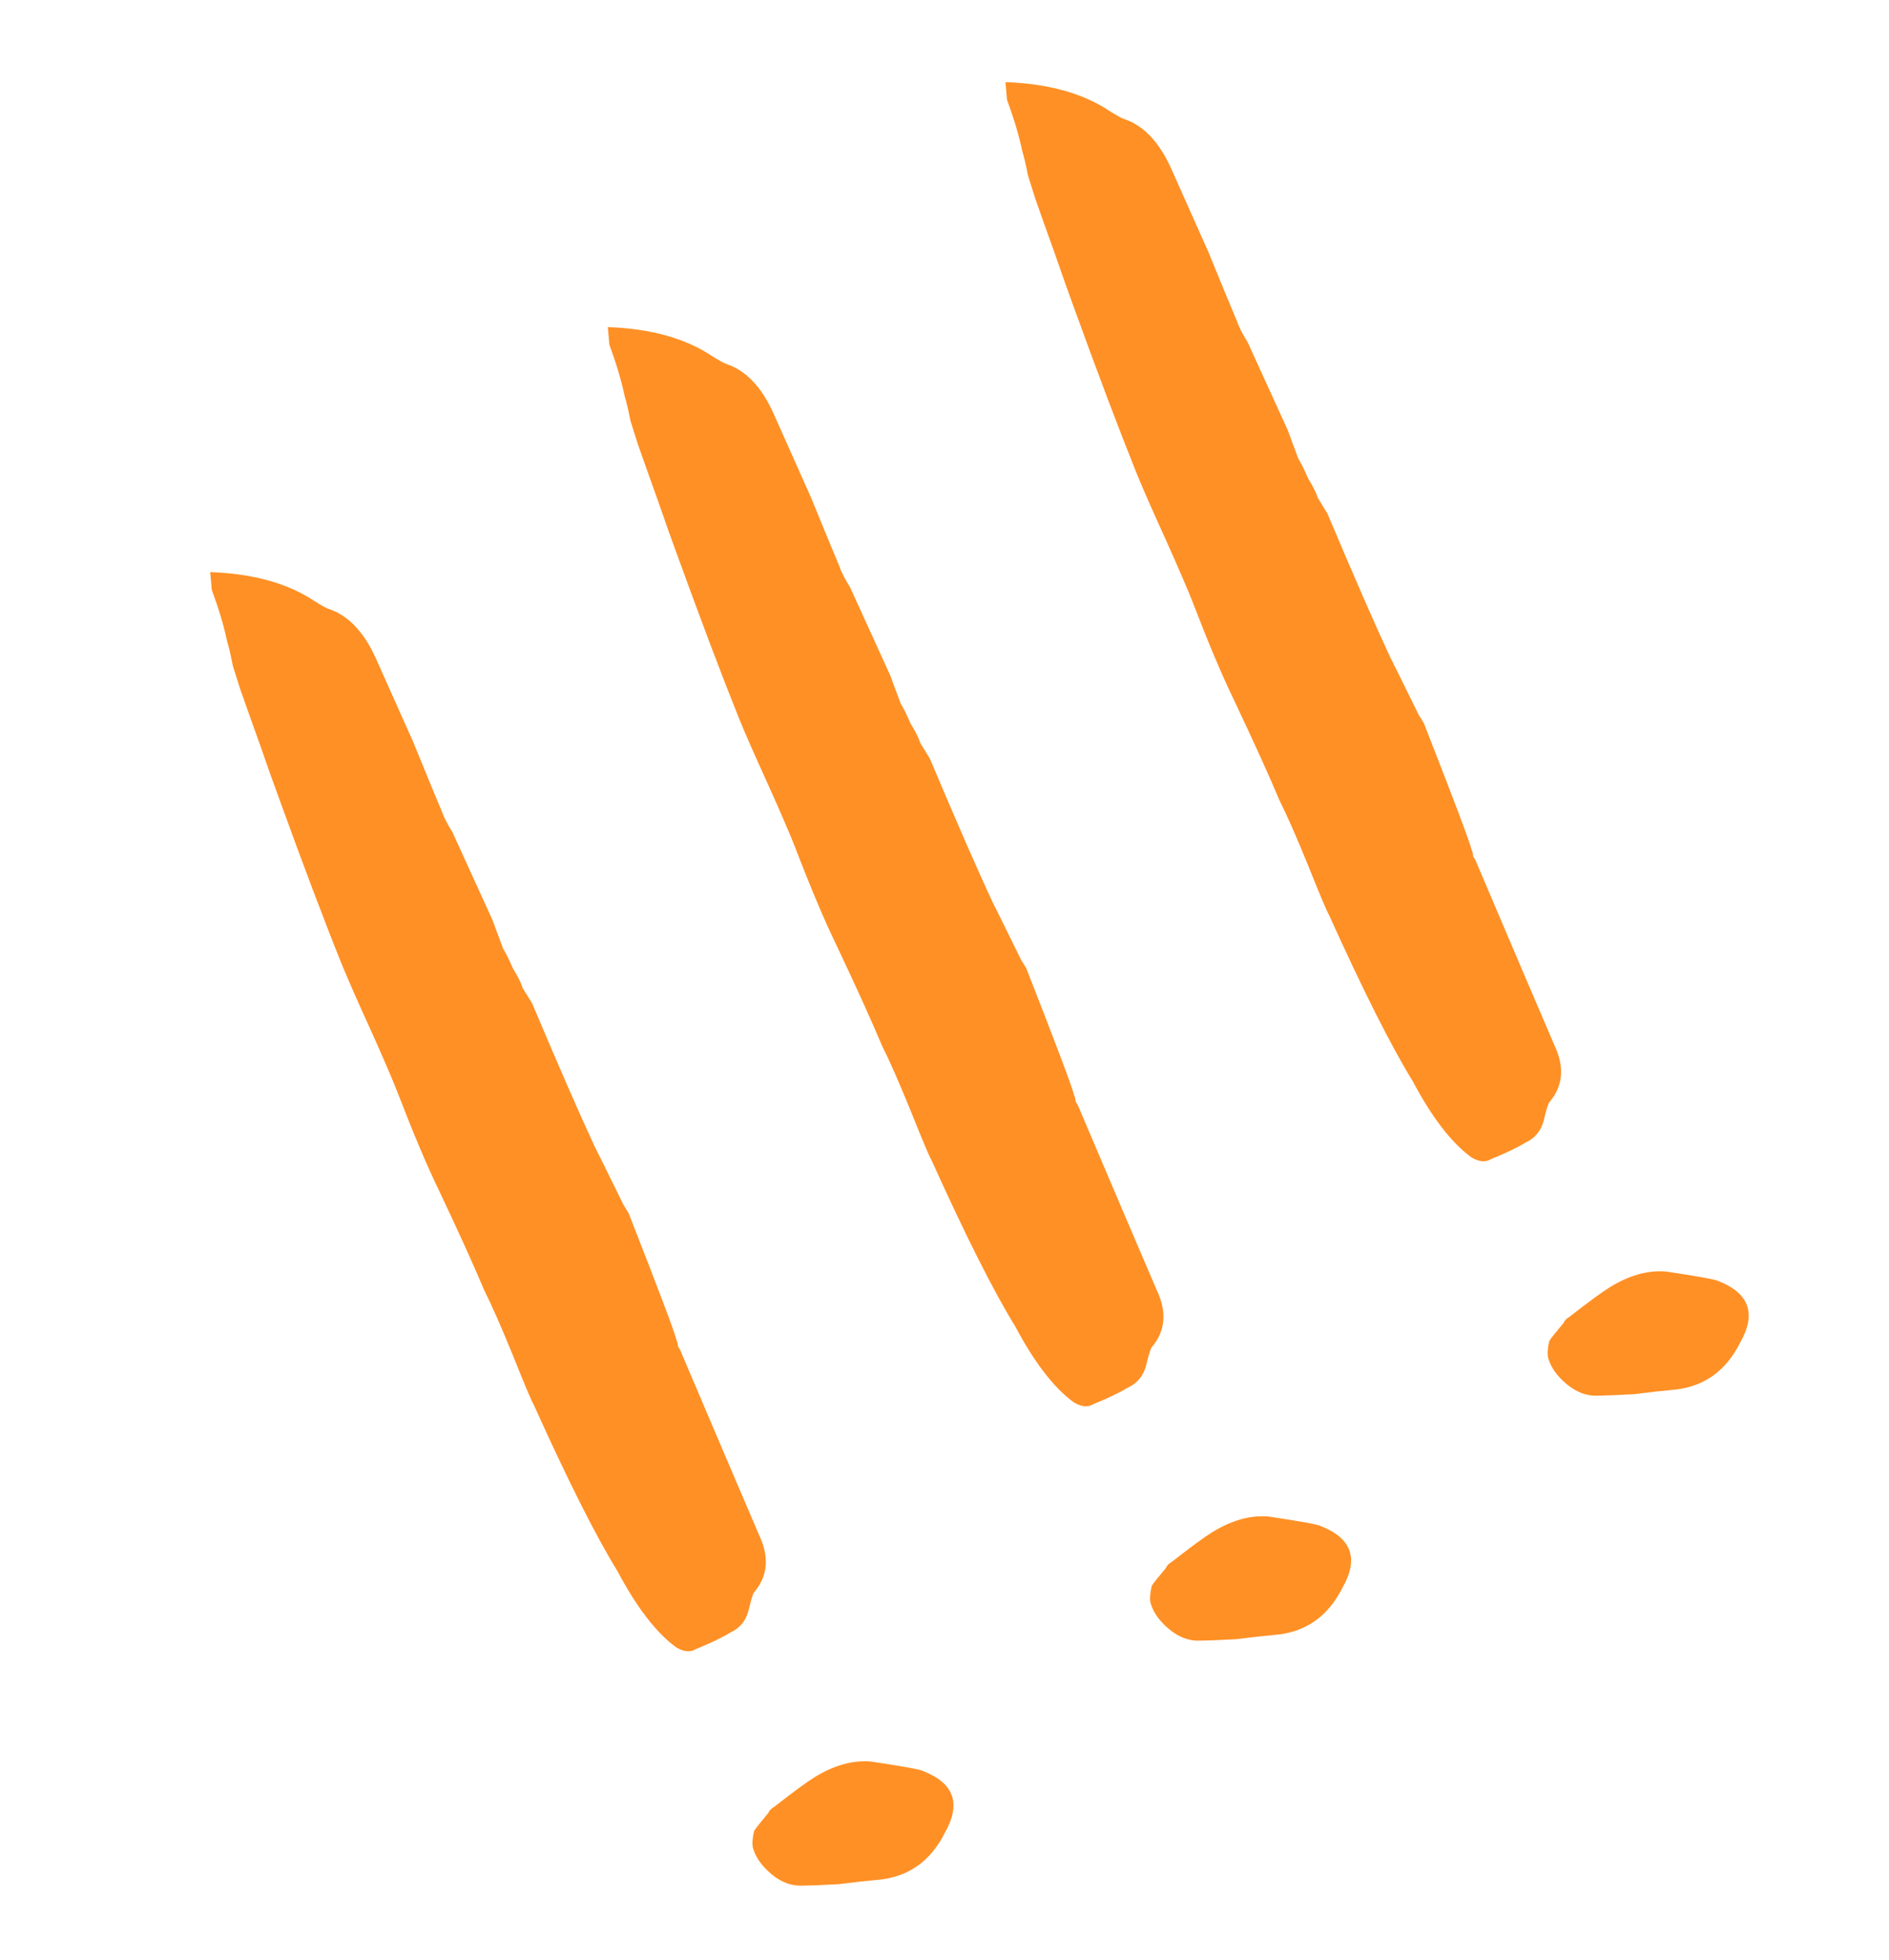 <?xml version="1.0" encoding="UTF-8"?> <svg xmlns="http://www.w3.org/2000/svg" width="53" height="55" viewBox="0 0 53 55" fill="none"><path d="M5.898 16.052C7.107 16.095 8.085 16.368 8.832 16.871C9.045 17.003 9.177 17.074 9.228 17.087C9.78 17.272 10.223 17.743 10.558 18.5L11.593 20.817C11.935 21.657 12.201 22.303 12.392 22.755C12.439 22.901 12.54 23.101 12.697 23.355L13.819 25.816L14.116 26.618C14.194 26.745 14.286 26.929 14.391 27.171C14.528 27.393 14.619 27.577 14.666 27.724L14.93 28.152C15.693 29.958 16.281 31.303 16.694 32.187C16.713 32.219 16.979 32.756 17.49 33.798L17.636 34.036C18.48 36.187 18.929 37.377 18.983 37.607C19.002 37.638 19.016 37.696 19.023 37.779C19.043 37.81 19.062 37.842 19.082 37.874C20.055 40.164 20.794 41.897 21.3 43.074C21.589 43.684 21.544 44.215 21.166 44.667C21.134 44.687 21.082 44.85 21.009 45.158C20.936 45.466 20.762 45.682 20.489 45.806C20.267 45.943 19.946 46.097 19.526 46.269C19.367 46.366 19.182 46.349 18.969 46.218C18.415 45.815 17.866 45.102 17.323 44.08C16.717 43.096 15.935 41.542 14.977 39.418C14.918 39.323 14.727 38.871 14.405 38.063C14.062 37.224 13.79 36.604 13.587 36.203C13.31 35.542 12.884 34.601 12.307 33.38C11.979 32.706 11.598 31.803 11.162 30.67C11.011 30.282 10.758 29.694 10.403 28.905C10.029 28.085 9.757 27.465 9.585 27.045C9.091 25.817 8.501 24.255 7.814 22.358C7.682 22.002 7.503 21.499 7.278 20.849C7.033 20.168 6.855 19.665 6.742 19.341C6.696 19.194 6.626 18.974 6.533 18.681C6.472 18.369 6.418 18.139 6.372 17.993C6.284 17.566 6.14 17.085 5.942 16.55L5.898 16.052ZM22.857 49.863C23.397 49.531 23.919 49.384 24.425 49.423C25.34 49.559 25.834 49.649 25.905 49.693C26.772 50.035 26.973 50.611 26.51 51.422C26.098 52.245 25.451 52.687 24.57 52.749C24.32 52.771 23.973 52.81 23.526 52.866C23.059 52.891 22.718 52.905 22.5 52.907C22.2 52.917 21.914 52.809 21.643 52.582C21.372 52.355 21.2 52.111 21.126 51.85C21.099 51.735 21.11 51.575 21.159 51.37C21.203 51.299 21.338 51.128 21.565 50.857C21.577 50.806 21.631 50.751 21.726 50.692C22.258 50.276 22.635 50 22.857 49.863ZM17.054 9.178C18.263 9.221 19.241 9.494 19.988 9.997C20.201 10.129 20.332 10.2 20.384 10.213C20.936 10.398 21.379 10.869 21.714 11.626L22.748 13.944C23.091 14.783 23.357 15.429 23.548 15.881C23.594 16.027 23.696 16.227 23.852 16.481L24.974 18.942L25.272 19.744C25.35 19.871 25.442 20.055 25.547 20.297C25.683 20.519 25.775 20.703 25.822 20.85L26.086 21.278C26.849 23.084 27.436 24.43 27.85 25.313C27.869 25.345 28.134 25.882 28.645 26.924L28.792 27.162C29.636 29.313 30.084 30.503 30.138 30.733C30.158 30.765 30.171 30.822 30.179 30.905C30.198 30.937 30.218 30.968 30.237 31C31.21 33.29 31.95 35.023 32.456 36.2C32.745 36.81 32.7 37.341 32.322 37.793C32.29 37.813 32.237 37.976 32.164 38.284C32.091 38.592 31.918 38.808 31.645 38.933C31.423 39.069 31.102 39.224 30.682 39.395C30.523 39.492 30.337 39.475 30.125 39.344C29.57 38.941 29.022 38.228 28.479 37.206C27.873 36.222 27.091 34.668 26.132 32.544C26.074 32.449 25.883 31.998 25.56 31.189C25.218 30.35 24.945 29.73 24.742 29.329C24.466 28.668 24.04 27.727 23.462 26.506C23.135 25.832 22.753 24.929 22.318 23.796C22.167 23.408 21.913 22.82 21.559 22.032C21.185 21.211 20.912 20.591 20.741 20.171C20.247 18.943 19.657 17.381 18.969 15.484C18.837 15.128 18.659 14.625 18.434 13.975C18.189 13.294 18.011 12.791 17.898 12.467C17.852 12.32 17.782 12.1 17.689 11.807C17.628 11.495 17.574 11.265 17.527 11.119C17.439 10.692 17.296 10.211 17.098 9.676L17.054 9.178ZM34.013 42.989C34.553 42.657 35.075 42.51 35.581 42.549C36.496 42.685 36.99 42.775 37.06 42.819C37.927 43.161 38.129 43.737 37.666 44.548C37.254 45.371 36.607 45.813 35.725 45.875C35.476 45.897 35.128 45.936 34.681 45.992C34.215 46.017 33.873 46.031 33.656 46.033C33.356 46.043 33.07 45.935 32.799 45.708C32.528 45.481 32.355 45.237 32.282 44.976C32.255 44.861 32.266 44.701 32.315 44.496C32.358 44.425 32.494 44.254 32.721 43.983C32.733 43.931 32.787 43.877 32.882 43.818C33.414 43.403 33.791 43.126 34.013 42.989ZM28.21 2.304C29.418 2.347 30.396 2.62 31.144 3.123C31.356 3.255 31.488 3.327 31.54 3.339C32.092 3.524 32.535 3.995 32.87 4.752L33.904 7.07C34.246 7.909 34.513 8.555 34.704 9.007C34.75 9.153 34.852 9.353 35.008 9.607L36.13 12.068L36.427 12.87C36.506 12.997 36.597 13.181 36.702 13.423C36.839 13.645 36.931 13.829 36.977 13.976L37.241 14.404C38.004 16.211 38.592 17.556 39.005 18.439C39.025 18.471 39.29 19.008 39.801 20.05L39.948 20.288C40.791 22.439 41.24 23.629 41.294 23.859C41.314 23.89 41.327 23.948 41.334 24.031C41.354 24.063 41.374 24.094 41.393 24.126C42.366 26.416 43.106 28.149 43.612 29.326C43.901 29.936 43.856 30.467 43.477 30.919C43.446 30.939 43.393 31.102 43.32 31.41C43.247 31.718 43.074 31.934 42.8 32.059C42.578 32.196 42.257 32.35 41.837 32.521C41.679 32.618 41.493 32.602 41.281 32.47C40.726 32.067 40.178 31.355 39.635 30.332C39.029 29.348 38.247 27.794 37.288 25.671C37.23 25.575 37.039 25.124 36.716 24.316C36.374 23.476 36.101 22.856 35.898 22.455C35.622 21.794 35.195 20.853 34.618 19.632C34.291 18.959 33.909 18.055 33.474 16.922C33.322 16.534 33.069 15.946 32.715 15.158C32.341 14.337 32.068 13.717 31.897 13.297C31.403 12.069 30.812 10.507 30.125 8.61C29.993 8.254 29.815 7.751 29.59 7.101C29.345 6.42 29.166 5.917 29.054 5.593C29.007 5.446 28.938 5.227 28.845 4.934C28.784 4.621 28.73 4.392 28.683 4.245C28.595 3.818 28.452 3.337 28.254 2.802L28.21 2.304ZM45.169 36.116C45.708 35.783 46.231 35.636 46.736 35.675C47.652 35.811 48.145 35.901 48.216 35.945C49.083 36.287 49.285 36.863 48.822 37.674C48.409 38.497 47.763 38.939 46.881 39.001C46.632 39.023 46.284 39.062 45.837 39.119C45.371 39.143 45.029 39.157 44.812 39.16C44.511 39.169 44.226 39.061 43.955 38.834C43.683 38.607 43.511 38.363 43.438 38.102C43.411 37.987 43.422 37.827 43.47 37.622C43.514 37.551 43.65 37.38 43.877 37.109C43.889 37.058 43.942 37.003 44.038 36.944C44.57 36.529 44.947 36.252 45.169 36.116Z" fill="#FF9025"></path></svg> 